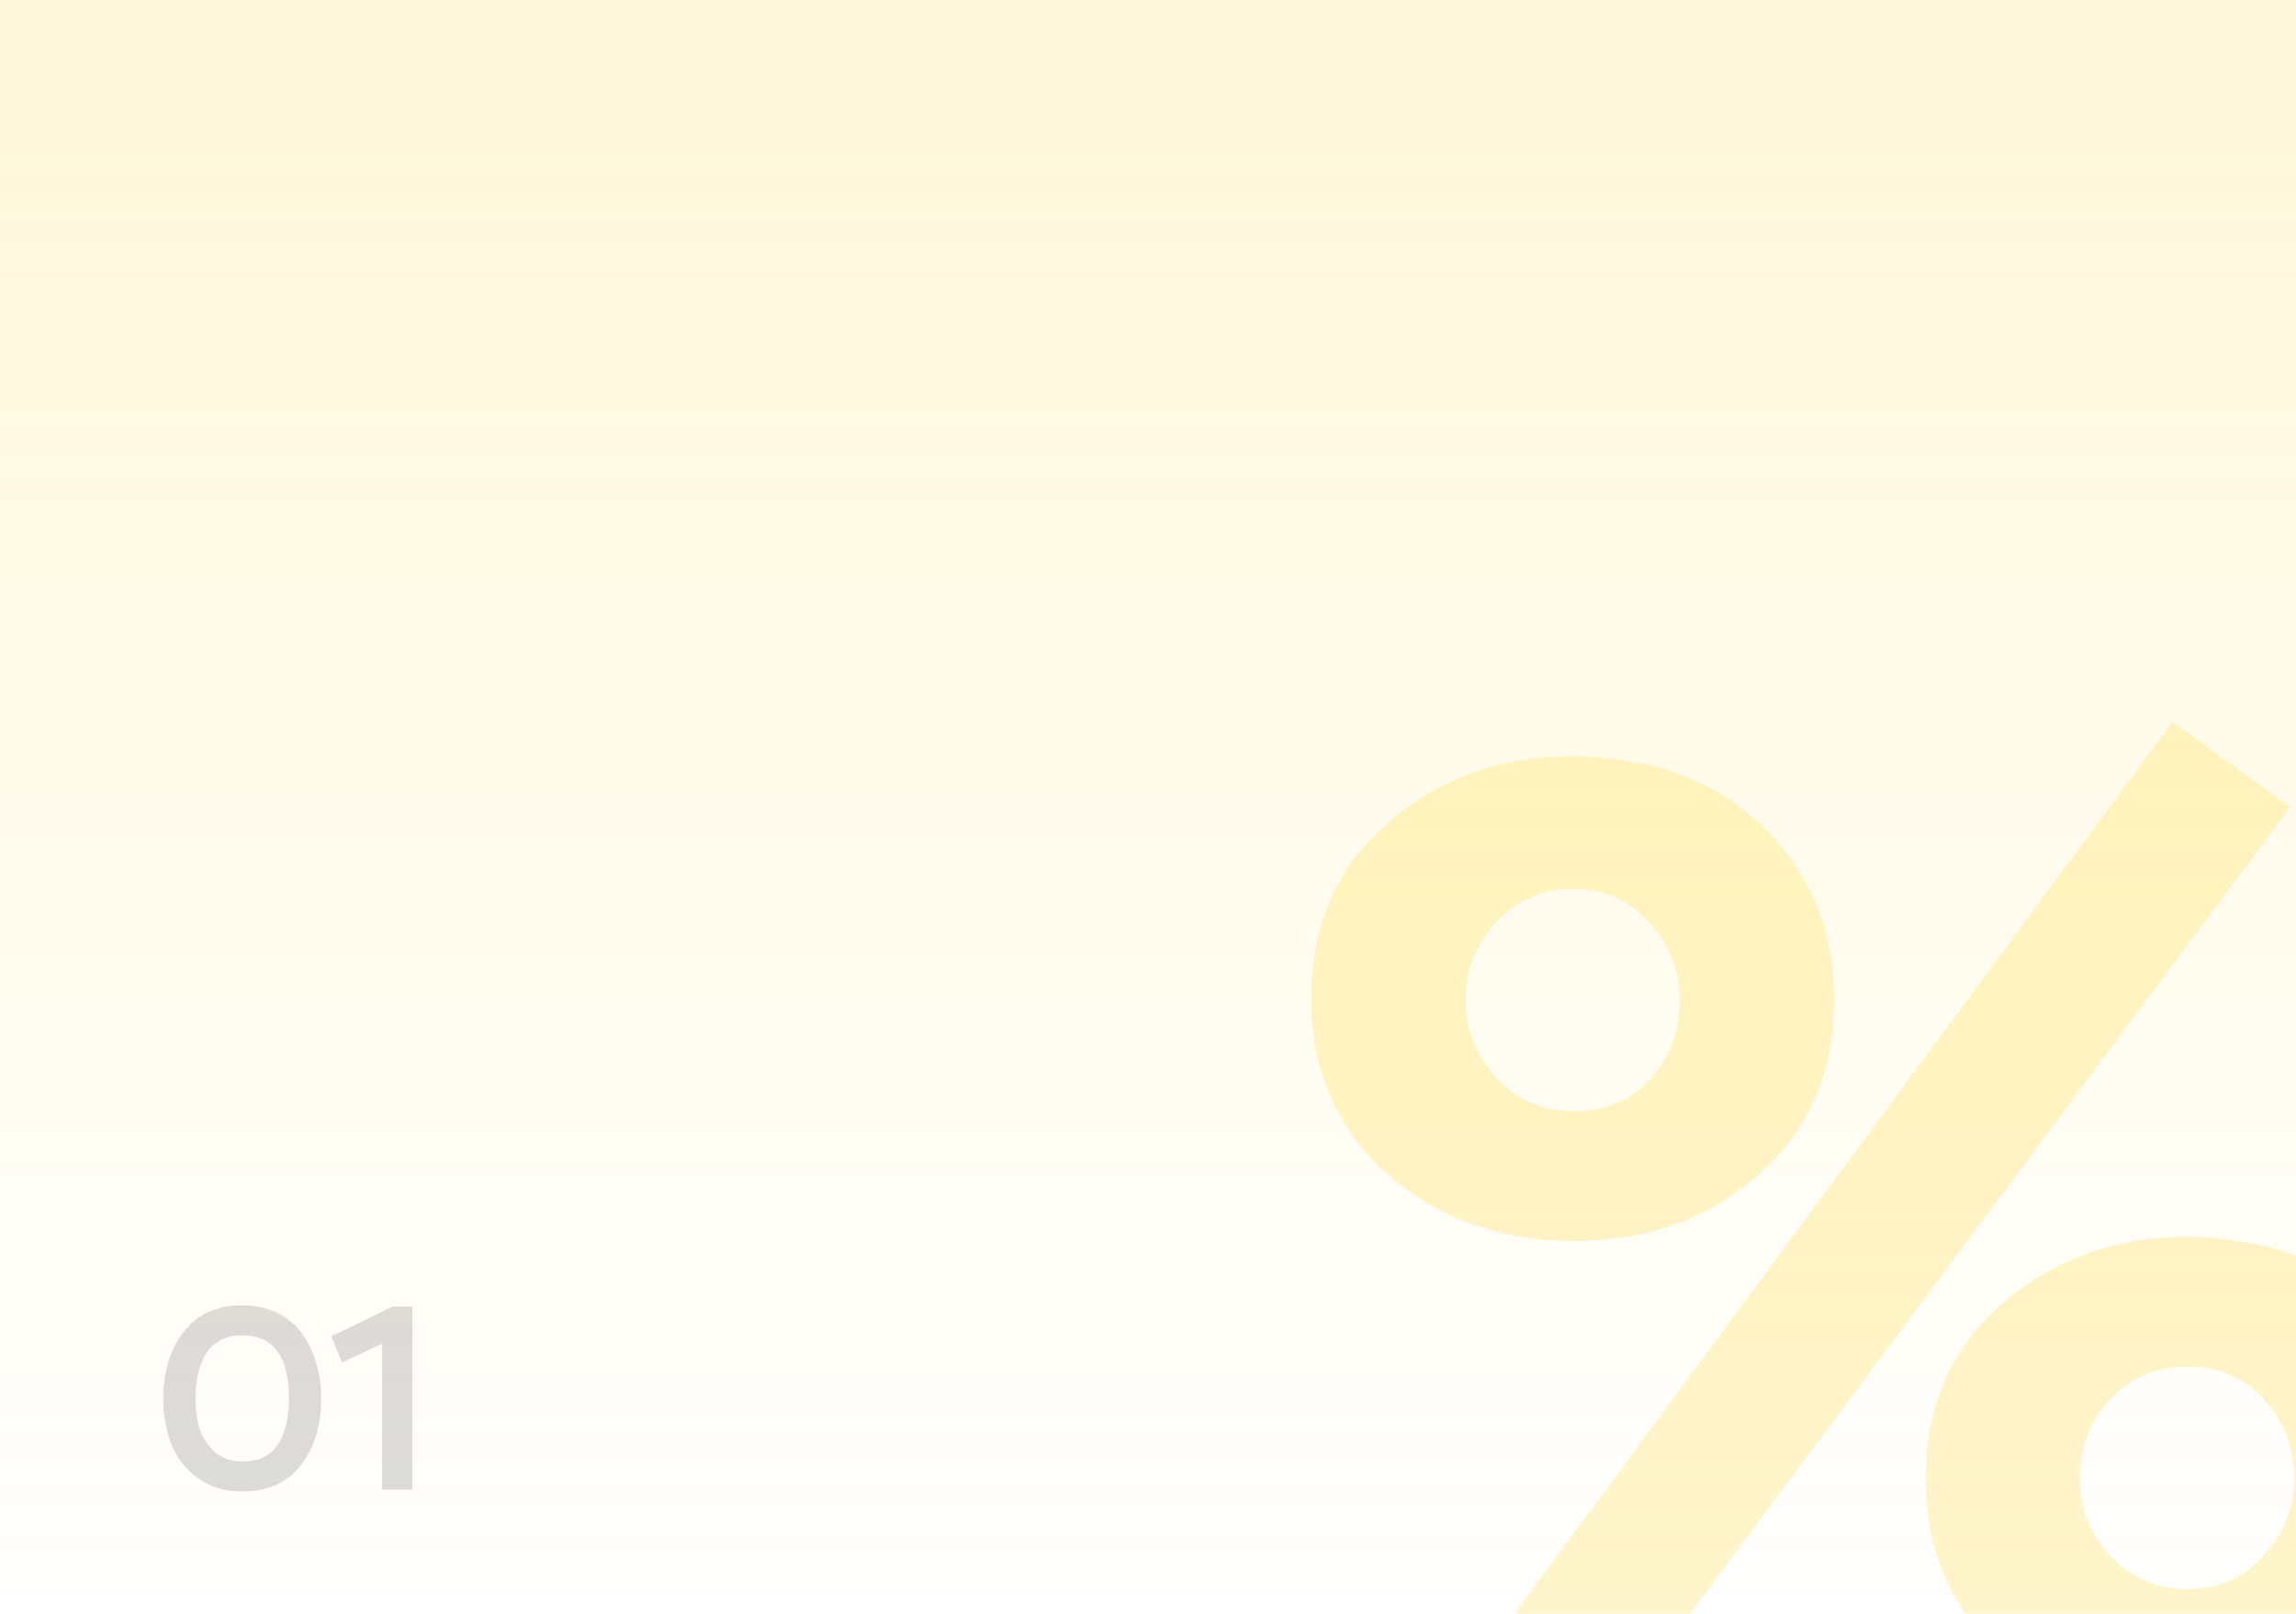<?xml version="1.0" encoding="UTF-8"?> <svg xmlns="http://www.w3.org/2000/svg" width="370" height="260" viewBox="0 0 370 260" fill="none"> <g clip-path="url(#clip0_2884_4292)"> <rect width="370" height="260" fill="url(#paint0_linear_2884_4292)" fill-opacity="0.15"></rect> <path opacity="0.2" d="M26.314 225.3C26.314 220.988 27.406 217.418 29.59 214.59C31.774 211.734 34.91 210.306 38.998 210.306C41.126 210.306 43.016 210.712 44.668 211.524C46.348 212.336 47.692 213.456 48.7 214.884C49.708 216.284 50.464 217.866 50.968 219.63C51.5 221.394 51.766 223.284 51.766 225.3C51.766 229.64 50.674 233.224 48.49 236.052C46.334 238.88 43.198 240.294 39.082 240.294C36.254 240.294 33.846 239.58 31.858 238.152C29.898 236.696 28.484 234.876 27.616 232.692C26.748 230.48 26.314 228.016 26.314 225.3ZM31.522 225.3C31.522 227.092 31.732 228.716 32.152 230.172C32.6 231.6 33.412 232.846 34.588 233.91C35.764 234.946 37.262 235.464 39.082 235.464C40.51 235.464 41.728 235.184 42.736 234.624C43.772 234.036 44.556 233.238 45.088 232.23C45.62 231.222 45.998 230.158 46.222 229.038C46.446 227.918 46.558 226.672 46.558 225.3C46.558 218.524 44.038 215.136 38.998 215.136C37.598 215.136 36.394 215.43 35.386 216.018C34.378 216.578 33.594 217.362 33.034 218.37C32.502 219.378 32.11 220.456 31.858 221.604C31.634 222.724 31.522 223.956 31.522 225.3ZM55.113 219.504L53.391 215.304L63.261 210.516H66.453V240H61.581V216.522L55.113 219.504Z" fill="#545454"></path> <g opacity="0.2"> <path d="M256.844 280.903L237.044 269.463L350.124 116.343L369.044 129.983L256.844 280.903ZM211.304 161.003C211.304 149.269 215.41 139.809 223.624 132.623C231.837 125.436 241.81 121.843 253.544 121.843C257.504 121.843 262.05 122.429 267.184 123.603C275.837 126.096 282.73 130.716 287.864 137.463C292.997 144.209 295.564 152.056 295.564 161.003C295.564 172.736 291.457 182.196 283.244 189.383C275.177 196.423 265.277 199.943 253.544 199.943C241.81 199.943 231.837 196.349 223.624 189.163C215.41 181.829 211.304 172.443 211.304 161.003ZM241.224 148.463C237.85 151.983 236.164 156.163 236.164 161.003C236.164 165.843 237.85 170.096 241.224 173.763C244.597 177.283 248.704 179.043 253.544 179.043C258.677 179.043 262.784 177.356 265.864 173.983C269.09 170.463 270.704 166.136 270.704 161.003C270.704 156.163 269.017 151.983 265.644 148.463C262.417 144.943 258.384 143.183 253.544 143.183C248.704 143.183 244.597 144.943 241.224 148.463ZM322.624 266.603C314.41 259.269 310.304 249.809 310.304 238.223C310.304 226.636 314.41 217.249 322.624 210.063C330.984 202.876 340.957 199.283 352.544 199.283C356.504 199.283 361.05 199.869 366.184 201.043C374.837 203.536 381.73 208.156 386.864 214.903C391.997 221.503 394.564 229.276 394.564 238.223C394.564 249.663 390.457 259.049 382.244 266.383C374.03 273.716 364.13 277.383 352.544 277.383C340.81 277.383 330.837 273.789 322.624 266.603ZM335.164 238.223C335.164 243.063 336.85 247.243 340.224 250.763C343.597 254.283 347.704 256.043 352.544 256.043C357.384 256.043 361.417 254.283 364.644 250.763C368.017 247.243 369.704 243.063 369.704 238.223C369.704 233.236 368.09 228.983 364.864 225.463C361.637 221.943 357.53 220.183 352.544 220.183C347.557 220.183 343.377 221.943 340.004 225.463C336.777 228.983 335.164 233.236 335.164 238.223Z" fill="#FFCC00"></path> </g> </g> <defs> <linearGradient id="paint0_linear_2884_4292" x1="185" y1="0" x2="185" y2="260" gradientUnits="userSpaceOnUse"> <stop stop-color="#FFCC00"></stop> <stop offset="1" stop-color="#FFCC00" stop-opacity="0"></stop> </linearGradient> <clipPath id="clip0_2884_4292"> <rect width="370" height="260" fill="white"></rect> </clipPath> </defs> </svg> 